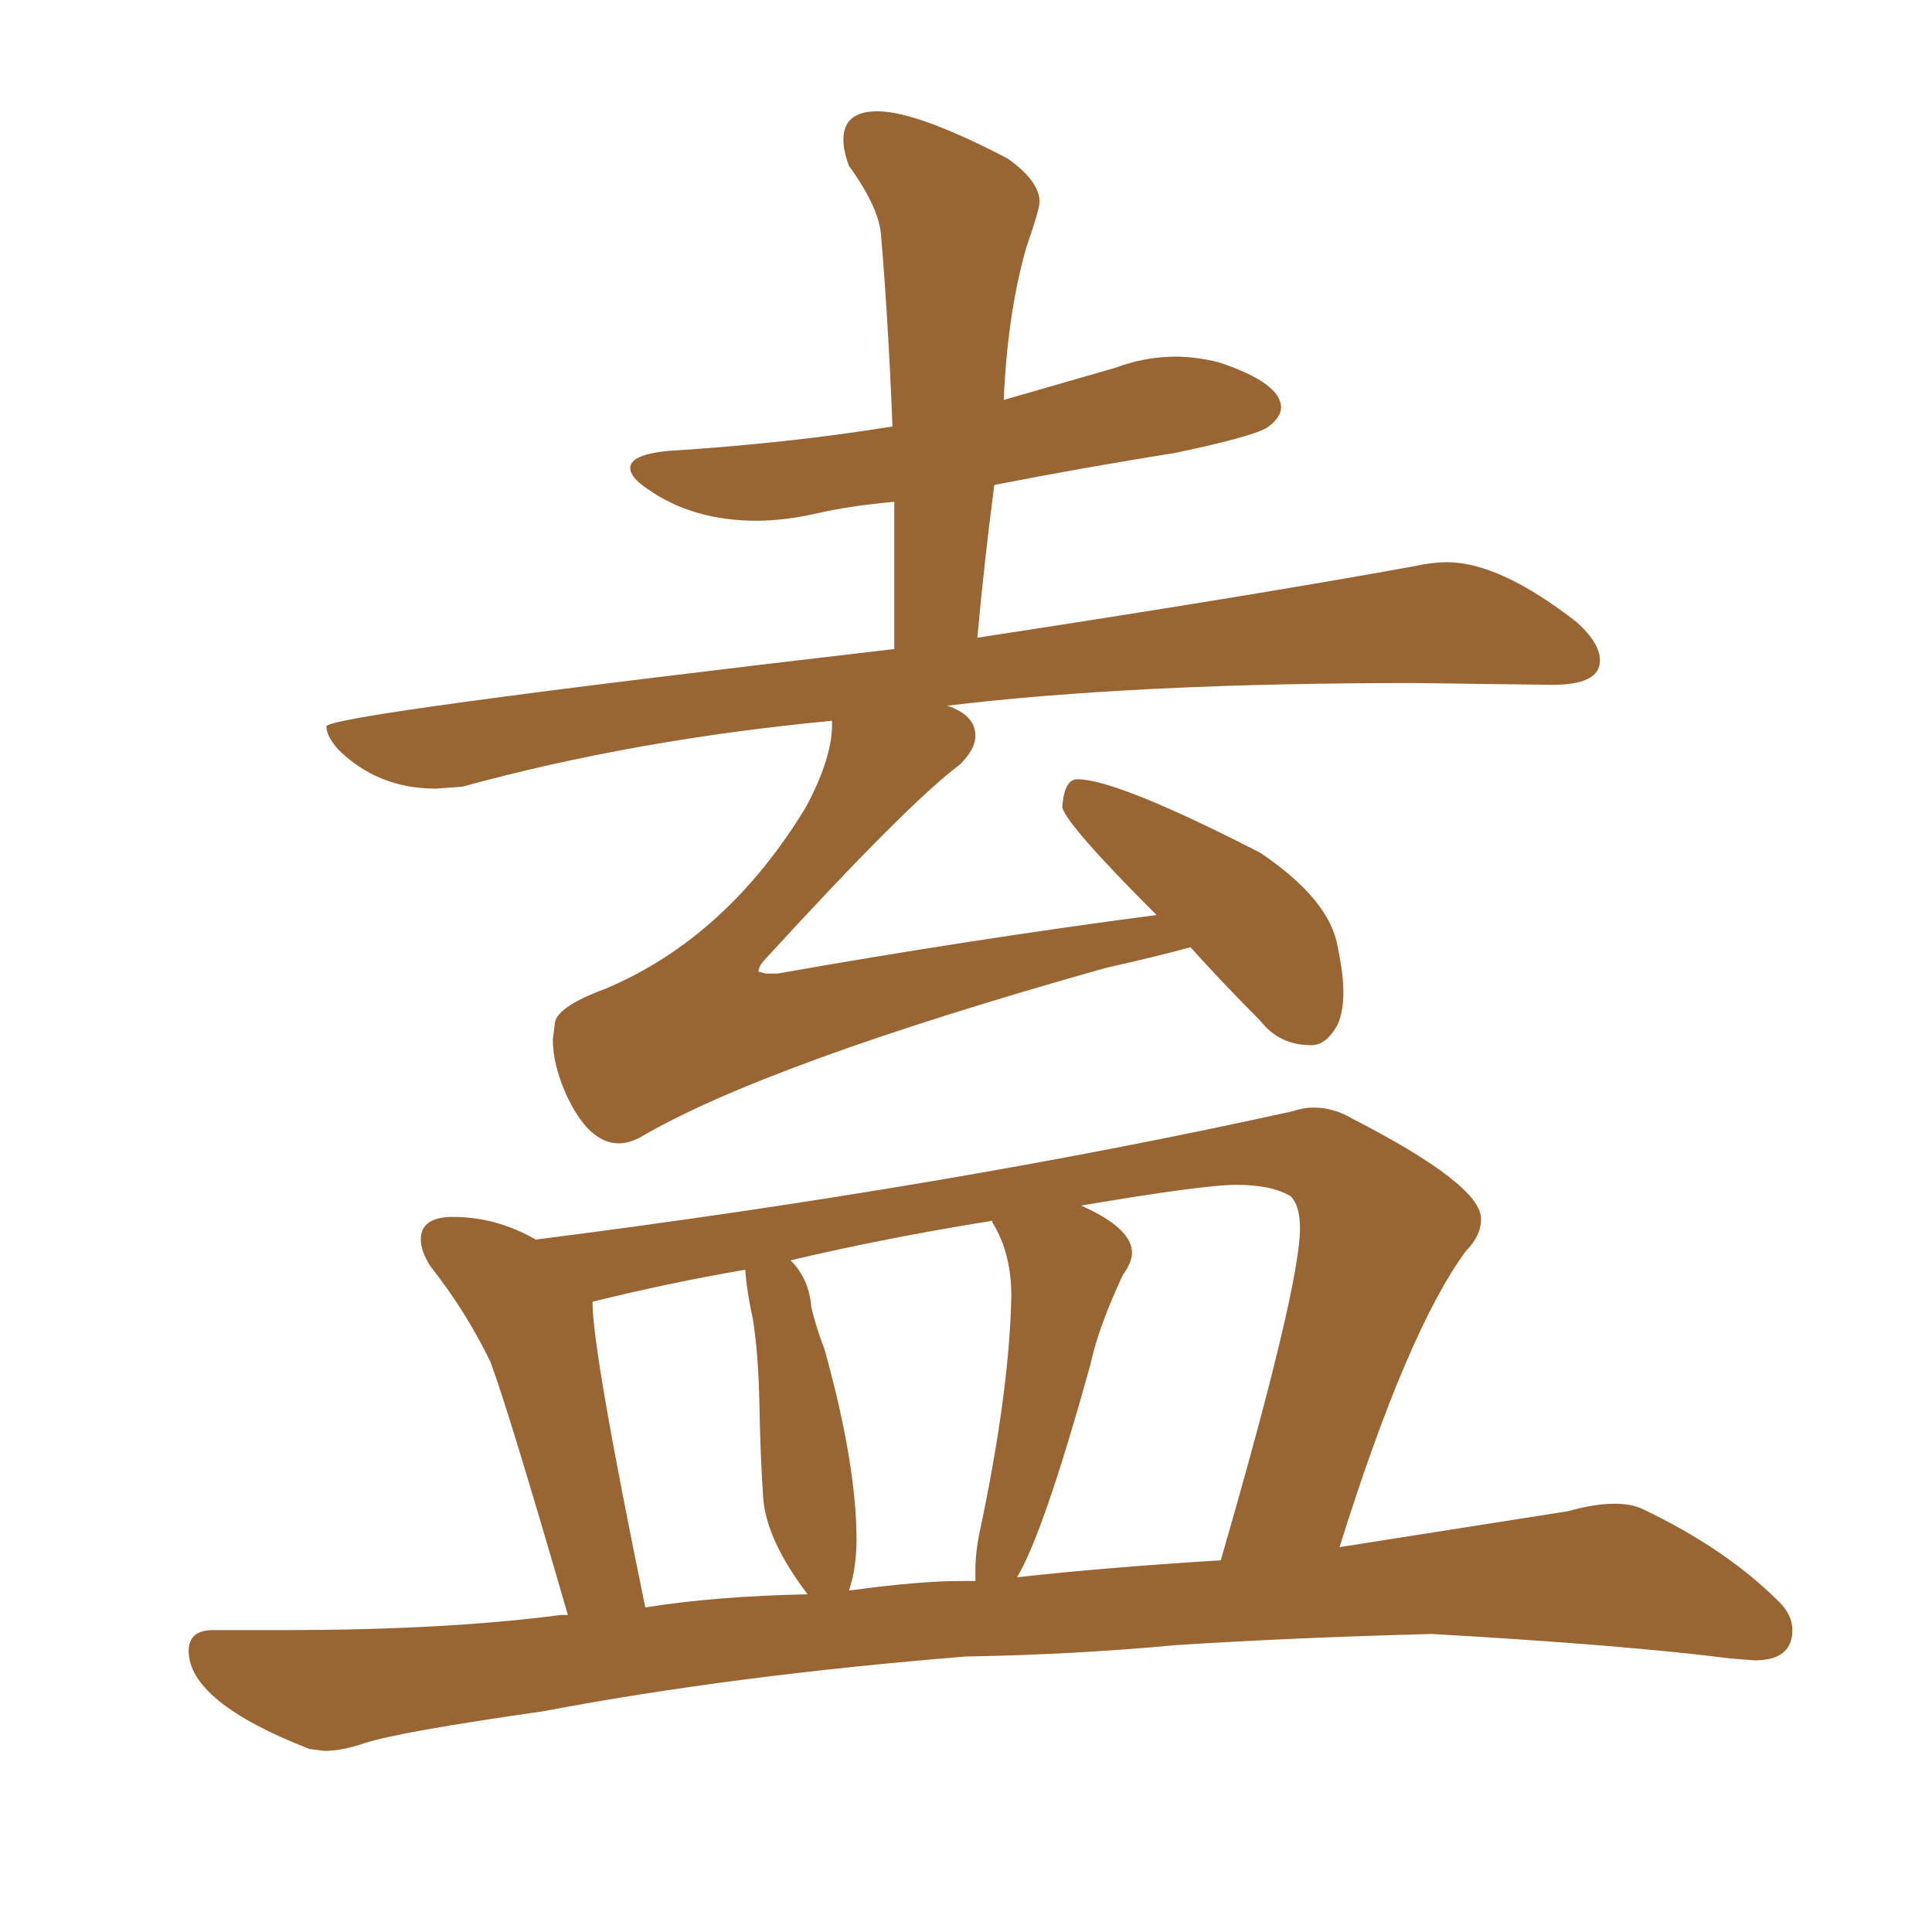 <svg xmlns="http://www.w3.org/2000/svg" xmlns:xlink="http://www.w3.org/1999/xlink" width="150" height="150"><path fill="#996633" padding="10" d="M48.05 88.77L48.05 88.77Q45.70 88.77 43.95 84.96L43.95 84.96Q42.92 82.62 42.92 80.71L42.92 80.71L43.07 79.54Q43.07 78.22 47.02 76.76L47.02 76.76Q56.40 72.80 62.55 62.70L62.55 62.70Q64.60 58.89 64.60 56.25L64.60 56.25L64.60 55.96Q49.22 57.42 35.89 61.08L35.89 61.08L33.84 61.23Q29.30 61.23 26.22 58.15L26.22 58.15Q25.34 57.13 25.34 56.40L25.34 56.40Q25.34 55.52 69.43 50.39L69.43 50.39L69.43 38.96Q66.06 39.26 63.50 39.84Q60.94 40.43 58.74 40.43L58.74 40.43Q53.76 40.43 50.24 37.94L50.24 37.94Q48.93 37.06 48.93 36.33L48.93 36.33Q48.93 35.30 51.86 35.01L51.86 35.01Q61.23 34.42 69.29 33.11L69.29 33.11Q68.99 25.34 68.41 18.31L68.41 18.31Q68.26 16.11 65.92 12.89L65.92 12.89Q65.48 11.72 65.48 10.84L65.48 10.84Q65.48 8.64 68.12 8.64L68.12 8.64Q71.19 8.64 78.22 12.30L78.22 12.30Q80.71 14.06 80.71 15.67L80.71 15.67Q80.71 16.26 79.69 19.19L79.69 19.19Q78.22 24.32 77.93 31.05L77.93 31.05L86.57 28.56Q88.92 27.69 91.26 27.69L91.26 27.69Q92.87 27.69 94.63 28.13L94.63 28.13Q99.46 29.74 99.46 31.64L99.46 31.64Q99.46 32.37 98.51 33.11Q97.56 33.84 91.26 35.16L91.26 35.16Q83.94 36.33 77.20 37.65L77.20 37.65Q76.46 43.21 75.88 49.51L75.88 49.51Q96.97 46.29 109.86 43.95L109.86 43.95Q111.18 43.65 112.35 43.65L112.35 43.65Q116.46 43.65 122.46 48.34L122.46 48.34Q124.22 49.95 124.22 51.27L124.22 51.27Q124.22 53.17 120.56 53.17L120.56 53.17L109.72 53.03Q88.18 53.03 73.54 54.79L73.54 54.79Q75.73 55.52 75.73 57.13L75.73 57.13Q75.73 58.15 74.56 59.33L74.56 59.33Q70.46 62.40 59.47 74.41L59.47 74.41Q58.89 75 58.89 75.44L58.89 75.44L59.47 75.59L60.35 75.59Q75.29 72.95 89.79 71.04L89.79 71.04Q82.91 64.16 82.47 62.70L82.47 62.70Q82.62 60.50 83.64 60.50L83.64 60.50Q86.72 60.50 97.85 66.21L97.85 66.21Q103.27 69.87 103.86 73.54L103.86 73.54Q104.30 75.59 104.30 77.05L104.30 77.05Q104.30 78.52 103.86 79.54L103.86 79.54Q102.98 81.15 101.81 81.15L101.81 81.15Q99.32 81.15 97.85 79.25L97.85 79.25Q94.78 76.17 92.43 73.54L92.43 73.54Q89.79 74.27 85.84 75.15L85.84 75.15Q59.33 82.62 49.66 88.33L49.66 88.33Q48.78 88.77 48.05 88.77ZM25.20 135.94L25.20 135.94L24.02 135.79Q14.65 132.13 14.65 128.17L14.65 128.17Q14.65 126.56 16.55 126.56L16.55 126.56L21.97 126.56Q34.57 126.56 43.51 125.39L43.51 125.39L44.09 125.39Q39.55 109.72 38.09 105.76L38.09 105.76Q36.18 101.81 33.40 98.29L33.40 98.29Q32.67 97.12 32.67 96.24L32.67 96.24Q32.67 94.48 35.16 94.48L35.16 94.48Q38.53 94.48 41.60 96.24L41.60 96.24Q73.83 92.14 100.34 86.28L100.34 86.28Q101.22 85.99 101.95 85.99L101.95 85.99Q103.56 85.99 105.03 86.87L105.03 86.87Q114.99 91.99 114.99 94.63L114.99 94.63Q114.99 95.95 113.82 97.12L113.82 97.12Q109.28 103.27 104.00 120.12L104.00 120.12L121.73 117.33Q123.78 116.75 125.39 116.75L125.39 116.75Q126.71 116.75 127.59 117.19L127.59 117.19Q134.03 120.26 138.13 124.37L138.13 124.37Q139.16 125.39 139.16 126.56L139.16 126.56Q139.16 128.91 136.23 128.91L136.23 128.91L134.33 128.76Q126.27 127.73 111.18 126.86L111.18 126.86Q100.20 127.15 91.26 127.73L91.26 127.73Q83.35 128.47 75 128.61L75 128.61Q56.84 130.08 42.19 132.86L42.19 132.86Q30.91 134.47 28.27 135.35L28.27 135.35Q26.51 135.94 25.20 135.94ZM78.96 122.46L78.96 122.46Q85.40 121.73 94.78 121.14L94.78 121.14Q100.93 99.90 100.93 95.36L100.93 95.36Q100.93 93.60 100.20 92.87L100.20 92.87Q98.73 91.99 95.95 91.99L95.95 91.99Q93.46 91.99 83.94 93.60L83.94 93.60Q87.89 95.36 87.89 97.27L87.89 97.27Q87.89 98.00 87.16 99.02L87.16 99.02Q85.25 103.13 84.67 105.91L84.67 105.91Q81.01 119.09 78.96 122.46ZM66.21 122.46L65.92 123.49Q71.34 122.75 74.56 122.75L74.56 122.75L75.73 122.75L75.73 121.88Q75.73 120.56 76.03 119.09L76.03 119.09Q78.37 108.11 78.52 100.63L78.52 100.63Q78.52 97.27 77.05 94.92L77.05 94.92L77.05 94.78Q68.85 96.09 61.38 97.85L61.38 97.85Q62.84 99.32 62.99 101.51L62.99 101.51Q63.43 103.27 64.01 104.74L64.01 104.74Q66.50 113.67 66.50 119.53L66.50 119.53Q66.50 121.00 66.21 122.46L66.21 122.46ZM50.10 124.80L50.10 124.80Q55.52 123.93 62.70 123.78L62.70 123.78Q59.47 119.53 59.25 116.24Q59.03 112.94 58.96 109.06Q58.89 105.18 58.45 102.39L58.45 102.39Q58.01 100.49 57.86 98.58L57.86 98.58Q51.86 99.61 46.00 101.07L46.00 101.07Q46.00 104.88 50.10 124.80Z"/></svg>